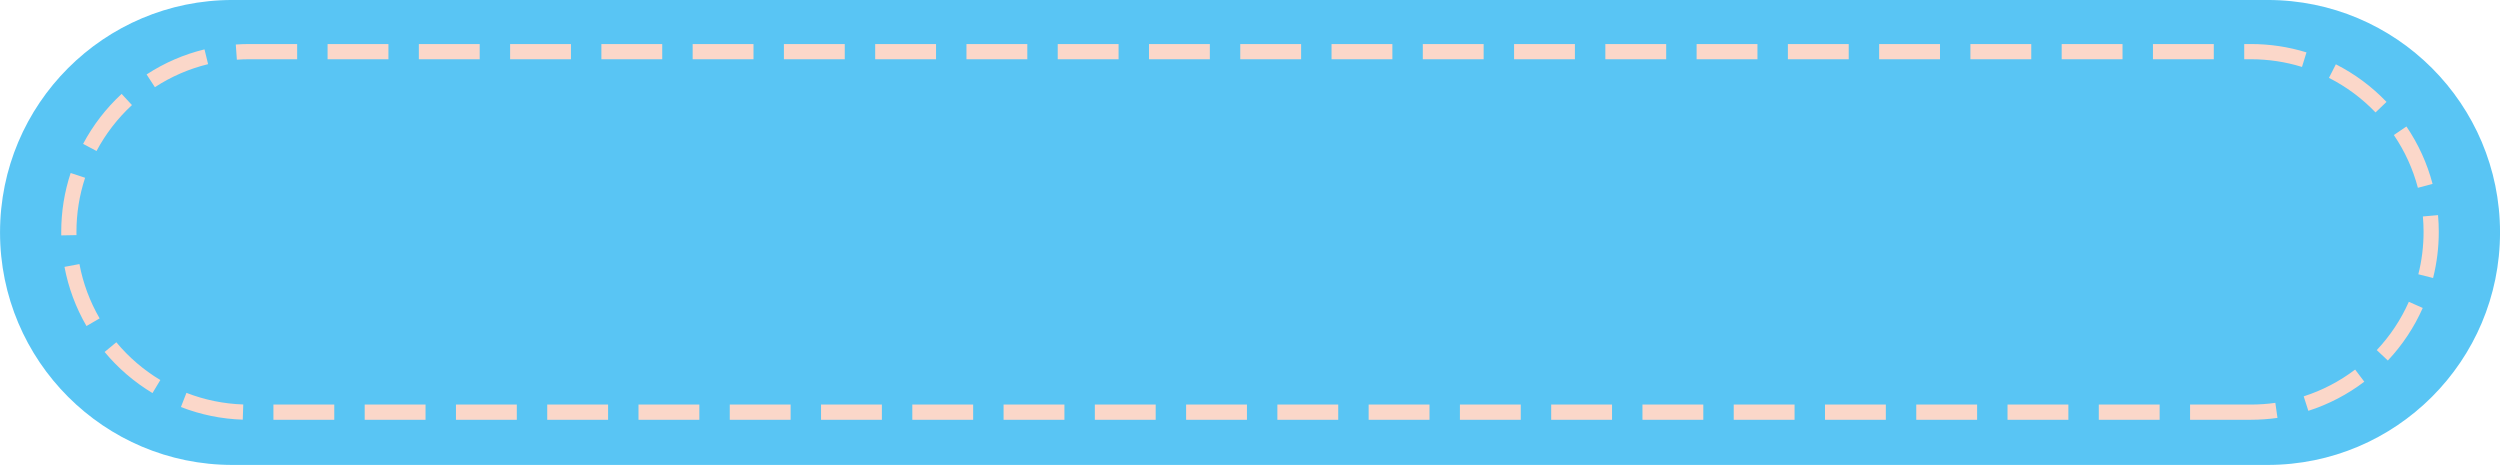 <?xml version="1.0" encoding="UTF-8" standalone="no"?><svg xmlns="http://www.w3.org/2000/svg" xmlns:xlink="http://www.w3.org/1999/xlink" fill="#fbd7c9" height="305.7" preserveAspectRatio="xMidYMid meet" version="1" viewBox="428.7 1096.9 1643.5 305.7" width="1643.5" zoomAndPan="magnify"><g><g id="change1_1"><path d="M1919.38,1402.55H581.55c-84.4,0-152.83-68.42-152.83-152.83v0c0-84.4,68.42-152.83,152.83-152.83h1337.84 c84.4,0,152.83,68.42,152.83,152.83v0C2072.21,1334.13,2003.79,1402.55,1919.38,1402.55z" fill="#59c5f4"/></g><g id="change2_1"><path d="M1908.45,1372.86h-40v-10h40c5.38,0,10.78-0.38,16.06-1.13l1.4,9.9C1920.17,1372.44,1914.3,1372.86,1908.45,1372.86z M1848.45,1372.86h-40v-10h40V1372.86z M1788.45,1372.86h-40v-10h40V1372.86z M1728.45,1372.86h-40v-10h40V1372.86z M1668.45,1372.86h-40v-10h40V1372.86z M1608.45,1372.86h-40v-10h40V1372.86z M1548.45,1372.86h-40v-10h40V1372.86z M1488.45,1372.86h-40v-10h40V1372.86z M1428.45,1372.86h-40v-10h40V1372.86z M1368.45,1372.86h-40v-10h40V1372.86z M1308.45,1372.86h-40v-10h40V1372.86z M1248.45,1372.86h-40v-10h40V1372.86z M1188.45,1372.86h-40v-10h40V1372.86z M1128.45,1372.86h-40v-10h40V1372.86z M1068.45,1372.86h-40v-10h40V1372.86z M1008.45,1372.86h-40v-10h40V1372.86z M948.45,1372.86h-40v-10h40V1372.86z M888.45,1372.86h-40v-10h40V1372.86z M828.45,1372.86h-40v-10h40V1372.86z M768.45,1372.86 h-40v-10h40V1372.86z M708.45,1372.86h-40v-10h40V1372.86z M648.45,1372.86h-40v-10h40V1372.86z M588.29,1372.79 c-14-0.46-27.68-3.26-40.65-8.31l3.63-9.32c11.91,4.64,24.48,7.21,37.35,7.64L588.29,1372.79z M1946.2,1366.98l-3.05-9.52 c12.19-3.91,23.56-9.83,33.81-17.6l6.04,7.97C1971.85,1356.28,1959.47,1362.73,1946.2,1366.98z M528.95,1355.3 c-11.95-7.18-22.55-16.27-31.48-27.01l7.69-6.39c8.21,9.87,17.95,18.23,28.94,24.83L528.95,1355.3z M1998.47,1333.91l-7.29-6.85 c8.8-9.37,15.9-20.06,21.09-31.76l9.14,4.05C2015.77,1312.09,2008.05,1323.72,1998.47,1333.91z M485.55,1311.23 c-7.01-12.09-11.88-25.17-14.46-38.89l9.83-1.85c2.37,12.6,6.84,24.61,13.28,35.72L485.55,1311.23z M2028.21,1279.66l-9.7-2.45 c2.28-9.05,3.44-18.42,3.44-27.86c0-3.38-0.15-6.8-0.45-10.15l9.96-0.88c0.32,3.65,0.49,7.36,0.49,11.04 C2031.95,1259.61,2030.69,1269.81,2028.21,1279.66z M468.97,1251.65c-0.01-0.76-0.02-1.52-0.02-2.29c0-13.24,2.08-26.27,6.2-38.73 l9.5,3.13c-3.78,11.45-5.69,23.42-5.69,35.59c0,0.7,0.01,1.41,0.02,2.11L468.97,1251.65z M2018.22,1220.36 c-3.26-12.38-8.58-24.05-15.8-34.69l8.27-5.62c7.86,11.57,13.64,24.28,17.19,37.76L2018.22,1220.36z M492.16,1196.17l-8.83-4.69 c6.54-12.31,15.06-23.36,25.33-32.85l6.79,7.34C506.01,1174.7,498.17,1184.86,492.16,1196.17z M1990.38,1170.81 c-8.9-9.28-19.2-16.92-30.62-22.72l4.53-8.92c12.43,6.31,23.63,14.62,33.31,24.72L1990.38,1170.81z M530.53,1154.22l-5.46-8.38 c11.72-7.64,24.52-13.19,38.07-16.48l2.36,9.72C553.06,1142.1,541.3,1147.2,530.53,1154.22z M1942.03,1140.9 c-10.83-3.35-22.13-5.05-33.58-5.05h-4.4v-10h4.4c12.45,0,24.75,1.85,36.53,5.49L1942.03,1140.9z M584.41,1136.14l-0.7-9.98 c2.89-0.2,5.83-0.3,8.74-0.31h31.6v10h-31.6C589.77,1135.86,587.06,1135.95,584.41,1136.14z M1884.05,1135.86h-40v-10h40V1135.86z M1824.05,1135.86h-40v-10h40V1135.86z M1764.05,1135.86h-40v-10h40V1135.86z M1704.05,1135.86h-40v-10h40V1135.86z M1644.05,1135.86h-40v-10h40V1135.86z M1584.05,1135.86h-40v-10h40V1135.86z M1524.05,1135.86h-40v-10h40V1135.86z M1464.05,1135.86h-40v-10h40V1135.86z M1404.05,1135.86h-40v-10h40V1135.86z M1344.05,1135.86h-40v-10h40V1135.86z M1284.05,1135.86h-40v-10h40V1135.86z M1224.05,1135.86h-40v-10h40V1135.86z M1164.05,1135.86h-40v-10h40V1135.86z M1104.05,1135.86h-40v-10h40V1135.86z M1044.05,1135.86h-40v-10h40V1135.86z M984.05,1135.86h-40v-10h40V1135.86z M924.05,1135.86h-40v-10h40V1135.86z M864.05,1135.86h-40v-10h40V1135.86z M804.05,1135.86h-40v-10h40V1135.86z M744.05,1135.86 h-40v-10h40V1135.86z M684.05,1135.86h-40v-10h40V1135.86z"/></g></g></svg>
